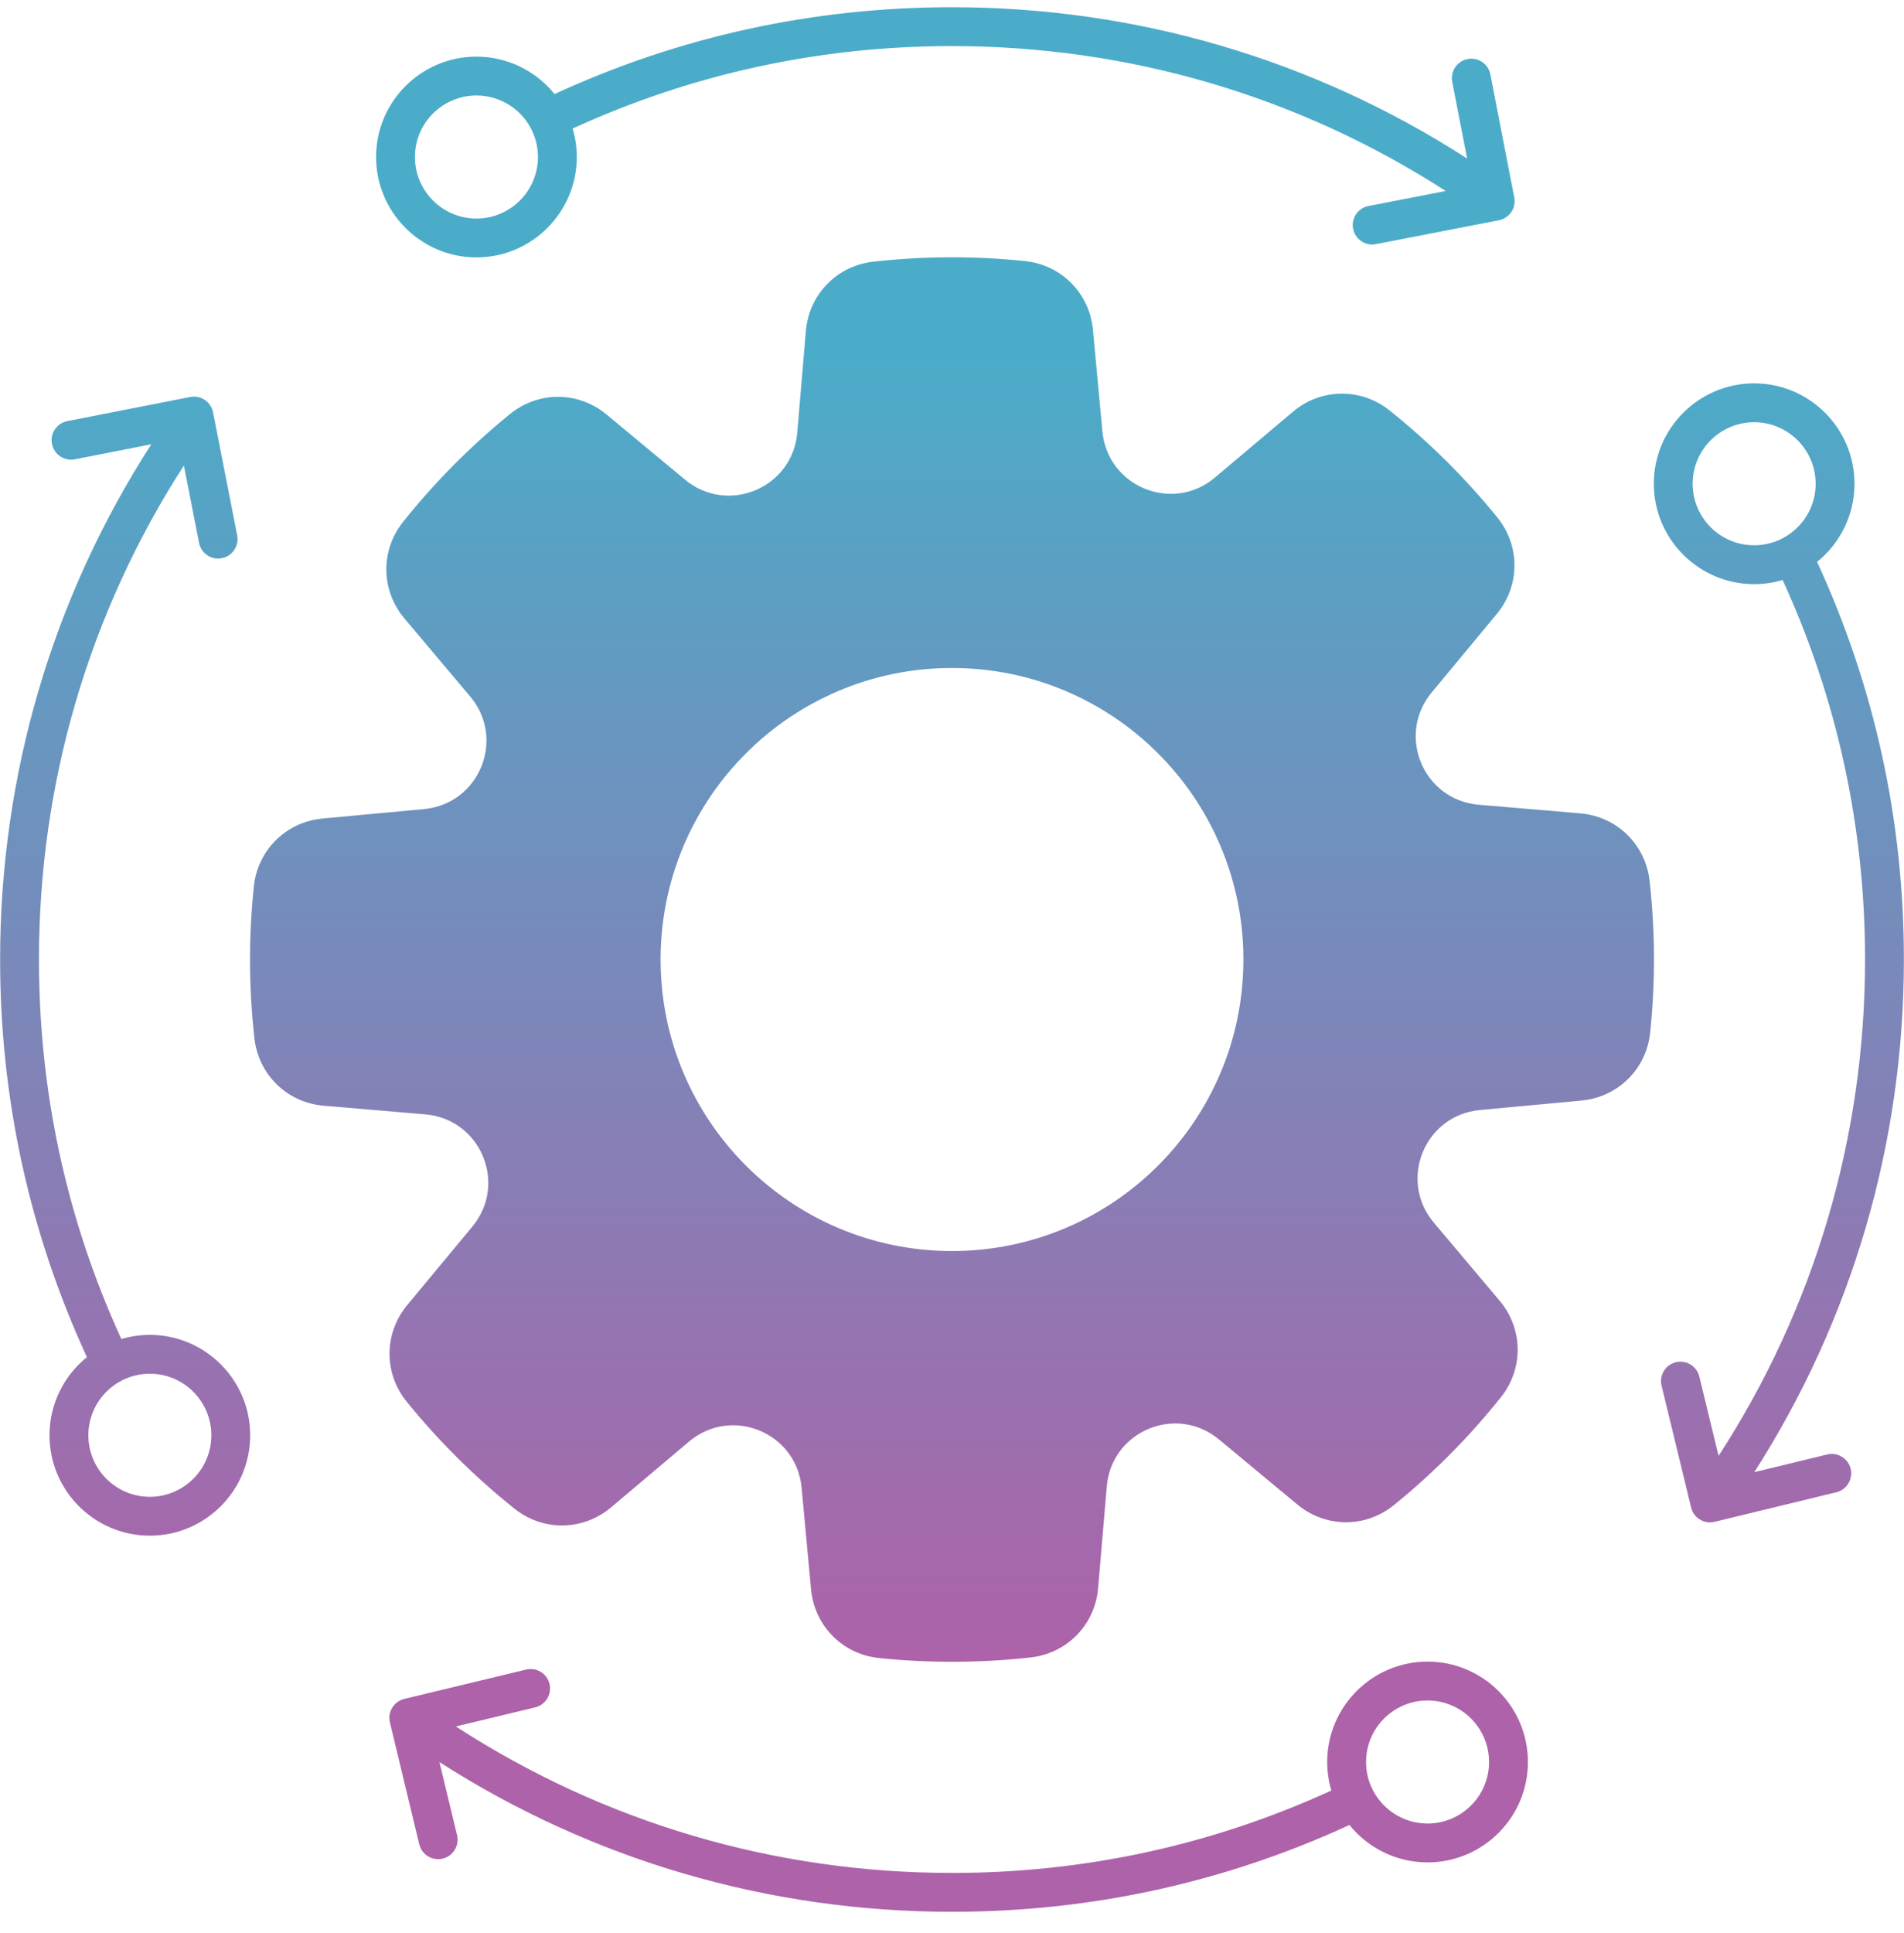 <svg width="67" height="68" viewBox="0 0 67 68" fill="none" xmlns="http://www.w3.org/2000/svg">
<path fill-rule="evenodd" clip-rule="evenodd" d="M55.607 28.609L52.034 28.306C50.085 28.14 49.131 25.863 50.379 24.357L52.668 21.6C53.494 20.605 53.502 19.199 52.686 18.195C51.562 16.812 50.292 15.551 48.899 14.438C47.888 13.632 46.483 13.651 45.494 14.485L42.755 16.796C41.26 18.056 38.974 17.121 38.792 15.173L38.46 11.603C38.34 10.315 37.353 9.316 36.066 9.183C34.296 8.998 32.503 9.007 30.734 9.204C29.448 9.347 28.467 10.355 28.358 11.644L28.055 15.218C27.889 17.166 25.611 18.12 24.106 16.872L21.348 14.583C20.353 13.758 18.948 13.749 17.944 14.566C16.561 15.69 15.3 16.96 14.187 18.353C13.38 19.363 13.4 20.769 14.234 21.757L16.544 24.497C17.805 25.991 16.869 28.277 14.921 28.459L11.352 28.791C10.064 28.912 9.064 29.9 8.932 31.185C8.747 32.956 8.755 34.751 8.952 36.517C9.096 37.804 10.103 38.784 11.393 38.893L14.966 39.197C16.915 39.362 17.869 41.64 16.621 43.145L14.332 45.903C13.506 46.898 13.498 48.304 14.314 49.307C15.438 50.691 16.708 51.951 18.101 53.064C19.112 53.871 20.517 53.852 21.506 53.018L24.245 50.707C25.74 49.447 28.026 50.382 28.208 52.33L28.54 55.9C28.66 57.188 29.647 58.187 30.934 58.32C32.704 58.503 34.499 58.496 36.266 58.299C37.552 58.156 38.533 57.148 38.642 55.859L38.946 52.285C39.111 50.337 41.389 49.382 42.894 50.631L45.652 52.919C46.647 53.745 48.052 53.753 49.056 52.937C50.44 51.813 51.7 50.543 52.813 49.15C53.62 48.14 53.6 46.734 52.766 45.746L50.456 43.006C49.195 41.511 50.13 39.226 52.079 39.044L55.648 38.712C56.936 38.591 57.936 37.604 58.068 36.318C58.253 34.547 58.245 32.752 58.048 30.985C57.904 29.7 56.897 28.719 55.607 28.609ZM33.5 44.004C27.837 44.004 23.246 39.413 23.246 33.75C23.246 28.087 27.837 23.496 33.5 23.496C39.163 23.496 43.754 28.087 43.754 33.75C43.754 39.413 39.163 44.004 33.5 44.004ZM64.297 51.16L61.732 51.782C65.18 46.399 66.996 40.192 66.996 33.75C66.996 28.864 65.967 24.16 63.942 19.764C64.744 19.117 65.258 18.124 65.258 17.016C65.258 15.069 63.674 13.484 61.727 13.484C59.78 13.484 58.196 15.069 58.196 17.016C58.196 18.962 59.78 20.547 61.727 20.547C62.076 20.547 62.412 20.495 62.73 20.401C64.651 24.599 65.629 29.088 65.629 33.75C65.629 39.995 63.85 46.01 60.475 51.21L59.797 48.417C59.708 48.051 59.339 47.827 58.972 47.915C58.604 48.004 58.379 48.373 58.469 48.74L59.509 53.026C59.585 53.339 59.865 53.548 60.172 53.548C60.226 53.548 60.281 53.541 60.334 53.529L64.62 52.489C64.986 52.4 65.212 52.029 65.123 51.663C65.034 51.297 64.665 51.071 64.297 51.16ZM61.727 19.18C60.533 19.18 59.563 18.209 59.563 17.016C59.563 15.822 60.533 14.851 61.727 14.851C62.92 14.851 63.891 15.822 63.891 17.016C63.891 18.209 62.92 19.18 61.727 19.18ZM50.234 58.446C48.288 58.446 46.703 60.03 46.703 61.977C46.703 62.326 46.755 62.662 46.849 62.98C42.651 64.901 38.163 65.879 33.5 65.879C27.253 65.879 21.243 64.102 16.042 60.727L18.833 60.055C19.199 59.967 19.426 59.598 19.337 59.23C19.248 58.864 18.879 58.638 18.513 58.726L14.225 59.758C14.049 59.802 13.897 59.913 13.803 60.067C13.707 60.221 13.678 60.407 13.721 60.584L14.753 64.871C14.842 65.238 15.211 65.463 15.579 65.374C15.945 65.287 16.171 64.918 16.083 64.55L15.464 61.981C20.848 65.43 27.052 67.246 33.5 67.246C38.386 67.246 43.09 66.217 47.486 64.192C48.134 64.994 49.126 65.508 50.234 65.508C52.183 65.508 53.766 63.924 53.766 61.977C53.766 60.03 52.183 58.446 50.234 58.446ZM50.234 64.141C49.042 64.141 48.07 63.17 48.07 61.977C48.07 60.783 49.042 59.813 50.234 59.813C51.428 59.813 52.399 60.783 52.399 61.977C52.399 63.17 51.428 64.141 50.234 64.141ZM5.273 46.953C4.924 46.953 4.588 47.005 4.27 47.099C2.347 42.902 1.371 38.415 1.371 33.75C1.371 27.535 3.131 21.555 6.471 16.373L7.005 19.095C7.078 19.466 7.437 19.708 7.808 19.634C8.178 19.561 8.419 19.202 8.346 18.831L7.497 14.504C7.425 14.134 7.065 13.892 6.695 13.964L2.368 14.813C1.997 14.886 1.755 15.245 1.829 15.616C1.902 15.986 2.261 16.228 2.632 16.156L5.325 15.627C1.84 21.031 0.004 27.268 0.004 33.75C0.004 38.638 1.033 43.34 3.058 47.736C2.256 48.384 1.742 49.376 1.742 50.484C1.742 52.433 3.326 54.016 5.273 54.016C7.22 54.016 8.804 52.433 8.804 50.484C8.804 48.538 7.22 46.953 5.273 46.953ZM5.273 52.649C4.079 52.649 3.109 51.678 3.109 50.484C3.109 49.292 4.079 48.32 5.273 48.32C6.467 48.32 7.437 49.292 7.437 50.484C7.437 51.678 6.467 52.649 5.273 52.649ZM16.766 9.054C18.712 9.054 20.297 7.47 20.297 5.523C20.297 5.174 20.245 4.838 20.151 4.521C24.349 2.599 28.838 1.621 33.5 1.621C39.714 1.621 45.693 3.379 50.873 6.718L48.155 7.246C47.784 7.317 47.542 7.676 47.615 8.047C47.678 8.374 47.964 8.601 48.285 8.601C48.328 8.601 48.372 8.596 48.416 8.588L52.745 7.747C52.922 7.713 53.08 7.609 53.181 7.459C53.283 7.309 53.32 7.124 53.286 6.946L52.445 2.618C52.373 2.247 52.014 2.005 51.644 2.076C51.273 2.149 51.031 2.507 51.102 2.878L51.627 5.576C46.223 2.091 39.985 0.254 33.5 0.254C28.614 0.254 23.91 1.283 19.514 3.308C18.866 2.506 17.874 1.992 16.766 1.992C14.817 1.992 13.234 3.576 13.234 5.523C13.234 7.47 14.817 9.054 16.766 9.054ZM16.766 3.359C17.958 3.359 18.93 4.329 18.93 5.523C18.93 6.717 17.958 7.687 16.766 7.687C15.572 7.687 14.601 6.717 14.601 5.523C14.601 4.329 15.572 3.359 16.766 3.359Z" fill="url(#paint0_linear_234_376)"/>
<defs>
<linearGradient id="paint0_linear_234_376" x1="33.5" y1="58.291" x2="33.5" y2="12.422" gradientUnits="userSpaceOnUse">
<stop stop-color="#AD62A9"/>
<stop offset="1" stop-color="#4BACC9"/>
</linearGradient>
</defs>
</svg>
